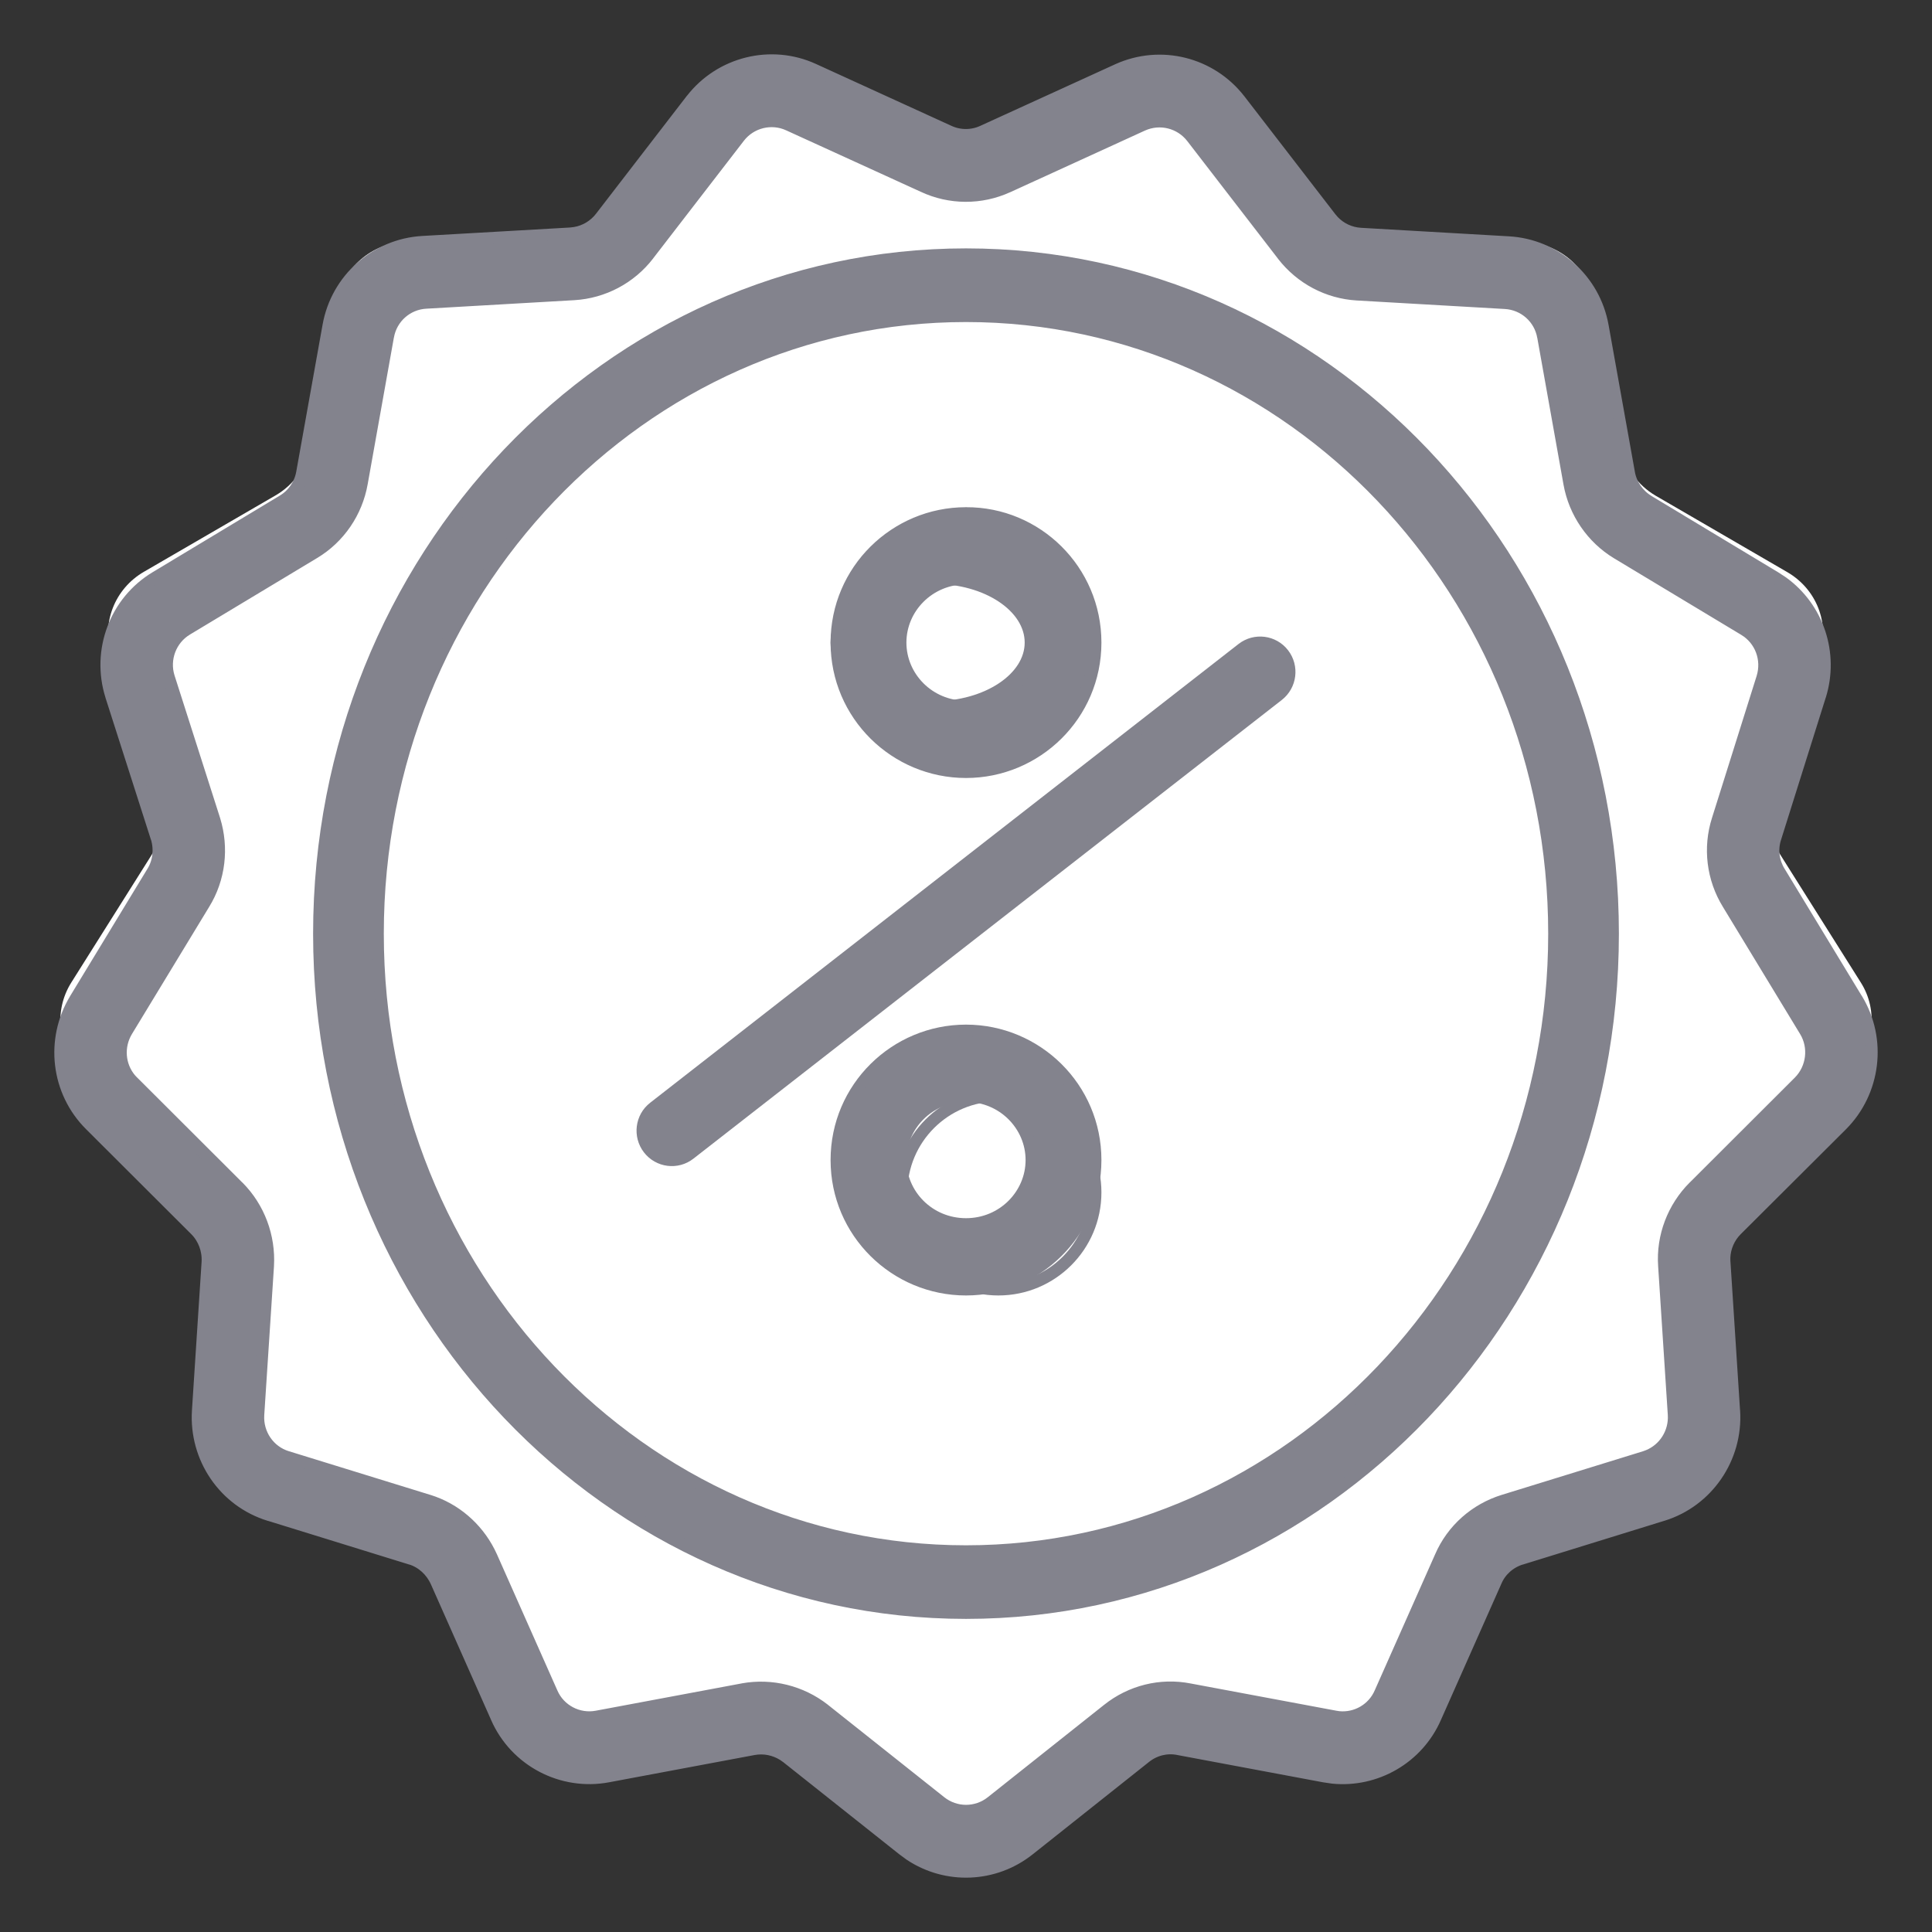 <svg width="32" height="32" viewBox="0 0 32 32" fill="none" xmlns="http://www.w3.org/2000/svg">
<rect x="0" y="0" width="32" height="32" fill="#333333" stroke="none"/>
<path d="M16.5 2.129L18.812 1.111C19.329 0.885 19.934 1.03 20.281 1.462L21.838 3.409C22.055 3.68 22.381 3.845 22.732 3.865L25.267 4.006C25.831 4.036 26.301 4.437 26.399 4.979L26.849 7.403C26.912 7.739 27.123 8.035 27.424 8.211L29.601 9.475C30.087 9.756 30.31 10.323 30.139 10.85L29.373 13.199C29.265 13.525 29.311 13.881 29.497 14.172L30.822 16.275C31.116 16.741 31.039 17.349 30.641 17.735L28.835 19.471C28.587 19.712 28.453 20.048 28.479 20.39L28.644 22.848C28.68 23.395 28.323 23.897 27.785 24.058L25.36 24.78C25.024 24.881 24.744 25.116 24.605 25.433L23.57 27.68C23.343 28.182 22.784 28.463 22.231 28.363L19.733 27.911C19.386 27.846 19.029 27.931 18.75 28.147L16.759 29.673C16.314 30.014 15.688 30.014 15.243 29.673L13.252 28.147C12.973 27.936 12.616 27.851 12.269 27.911L9.771 28.363C9.217 28.463 8.659 28.182 8.431 27.68L7.397 25.433C7.252 25.121 6.978 24.881 6.642 24.78L4.216 24.058C3.673 23.897 3.321 23.395 3.357 22.848L3.523 20.39C3.544 20.048 3.414 19.712 3.166 19.471L1.361 17.735C0.958 17.349 0.885 16.746 1.18 16.275L2.504 14.172C2.69 13.881 2.732 13.525 2.628 13.199L1.847 10.845C1.676 10.323 1.899 9.751 2.385 9.47L4.563 8.206C4.868 8.03 5.075 7.734 5.137 7.398L5.587 4.974C5.685 4.432 6.156 4.031 6.719 4.001L9.254 3.86C9.605 3.84 9.931 3.675 10.149 3.404L11.705 1.457C12.052 1.025 12.662 0.88 13.174 1.106L15.486 2.124C15.807 2.27 16.179 2.27 16.5 2.129Z" fill="white"/>
<path d="M11.454 1.652C11.931 1.036 12.77 0.828 13.475 1.151L13.475 1.151L15.71 2.172L15.715 2.174V2.174C15.891 2.257 16.099 2.258 16.277 2.176L18.511 1.156L18.513 1.155C19.222 0.834 20.055 1.041 20.532 1.657L20.533 1.658L22.038 3.609L22.086 3.665C22.204 3.788 22.365 3.863 22.537 3.873H22.537L24.986 4.014H24.986C25.76 4.057 26.408 4.628 26.545 5.402L26.98 7.831V7.832C27.014 8.025 27.133 8.197 27.301 8.299H27.3L29.403 9.566L29.525 9.646C30.11 10.068 30.364 10.824 30.145 11.526L30.144 11.527L29.404 13.881L29.403 13.884C29.344 14.069 29.369 14.272 29.472 14.44L29.474 14.443L30.753 16.55H30.754C31.161 17.218 31.053 18.082 30.506 18.632L30.505 18.633L28.761 20.371C28.637 20.495 28.567 20.661 28.56 20.828L28.561 20.9L28.562 20.904L28.721 23.368L28.722 23.369C28.771 24.148 28.281 24.864 27.54 25.093H27.539L25.195 25.818V25.817C25.005 25.876 24.852 26.013 24.777 26.189C24.776 26.191 24.775 26.193 24.774 26.196L23.774 28.449C23.479 29.122 22.785 29.514 22.074 29.443L21.931 29.422L19.517 28.97L19.513 28.969C19.323 28.932 19.126 28.98 18.969 29.105L18.968 29.106L17.043 30.635C16.47 31.091 15.676 31.12 15.075 30.721L14.958 30.635L13.036 29.109L12.975 29.066C12.828 28.974 12.653 28.939 12.483 28.97L10.07 29.422L10.07 29.422C9.31 29.565 8.54 29.166 8.225 28.447V28.446L7.227 26.197V26.198C7.144 26.013 6.989 25.874 6.807 25.817V25.818L4.463 25.093V25.094C3.713 24.864 3.23 24.146 3.279 23.369V23.368L3.439 20.904C3.45 20.704 3.377 20.51 3.241 20.373L1.497 18.633L1.497 18.633C0.94 18.079 0.843 17.22 1.246 16.552L1.247 16.55L2.527 14.443L2.529 14.44C2.629 14.277 2.655 14.071 2.596 13.877H2.595L1.842 11.525L1.842 11.523C1.607 10.778 1.912 9.962 2.583 9.561L4.687 8.294L4.688 8.293C4.855 8.193 4.971 8.023 5.006 7.827V7.826L5.441 5.397C5.578 4.624 6.226 4.052 7 4.008L9.449 3.868L9.522 3.859C9.69 3.831 9.842 3.741 9.949 3.604L11.453 1.652L11.454 1.652ZM13.061 2.067C12.777 1.937 12.436 2.02 12.243 2.269L10.738 4.22V4.221C10.44 4.607 9.991 4.843 9.508 4.872H9.507L7.057 5.013H7.056C6.741 5.03 6.48 5.262 6.426 5.574L6.425 5.576L5.991 8.005C5.906 8.482 5.621 8.906 5.199 9.158L3.095 10.424L3.094 10.425C2.825 10.586 2.701 10.916 2.795 11.216L3.549 13.575L3.551 13.582C3.692 14.041 3.638 14.55 3.378 14.97L3.378 14.97L2.101 17.073C1.944 17.332 1.973 17.654 2.16 17.875L2.2 17.918L2.201 17.918L3.945 19.659L3.947 19.66C4.29 20.005 4.466 20.483 4.438 20.966V20.969L4.277 23.433C4.257 23.752 4.455 24.04 4.754 24.132H4.755L7.1 24.856H7.101C7.538 24.992 7.895 25.303 8.1 25.703L8.139 25.784L8.14 25.786L9.14 28.039L9.141 28.041C9.266 28.328 9.577 28.492 9.887 28.433L12.302 27.981L12.305 27.98C12.78 27.895 13.268 28.016 13.65 28.314L13.653 28.317L15.578 29.846H15.578C15.826 30.043 16.175 30.043 16.423 29.846H16.423L18.348 28.317C18.731 28.011 19.224 27.888 19.703 27.982H19.703L22.115 28.433L22.173 28.442C22.463 28.471 22.743 28.31 22.86 28.041L22.861 28.039L23.861 25.786C24.057 25.331 24.443 24.998 24.901 24.856H24.901L27.246 24.132L27.3 24.112C27.568 24.003 27.742 23.73 27.724 23.433L27.564 20.969V20.968C27.529 20.477 27.716 20 28.054 19.66L28.056 19.659L29.8 17.918C30.022 17.694 30.064 17.342 29.901 17.075L29.901 17.075L28.621 14.967V14.967C28.366 14.552 28.302 14.043 28.452 13.575L29.191 11.225C29.286 10.918 29.162 10.591 28.892 10.43L28.891 10.429L26.786 9.162L26.784 9.161C26.372 8.911 26.081 8.49 25.995 8.009V8.009L25.561 5.58L25.56 5.578C25.506 5.267 25.245 5.036 24.93 5.018L24.929 5.018L22.479 4.877H22.478C21.995 4.849 21.547 4.612 21.248 4.226V4.225L19.743 2.274V2.274C19.55 2.026 19.214 1.941 18.924 2.071L16.69 3.093L16.689 3.093C16.248 3.294 15.735 3.294 15.291 3.085V3.085L13.061 2.067Z" fill="#83838D" stroke="#83838D" stroke-width="0.2" stroke-miterlimit="10" stroke-linecap="round" stroke-linejoin="round"/>
<path d="M16 25.643C21.917 25.643 26.714 21.086 26.714 15.464C26.714 9.843 21.917 5.286 16 5.286C10.083 5.286 5.286 9.843 5.286 15.464C5.286 21.086 10.083 25.643 16 25.643Z" fill="white"/>
<path d="M25.743 15.465C25.743 9.814 21.381 5.234 16 5.234C10.619 5.234 6.257 9.814 6.257 15.465C6.257 21.115 10.619 25.695 16 25.695C21.381 25.695 25.743 21.115 25.743 15.465ZM26.714 15.465C26.714 21.678 21.918 26.714 16 26.714C10.083 26.714 5.286 21.678 5.286 15.465C5.286 9.251 10.083 4.214 16 4.214C21.918 4.214 26.714 9.251 26.714 15.465Z" fill="#83838D" stroke="#83838D" stroke-width="0.2" stroke-miterlimit="10" stroke-linecap="round" stroke-linejoin="round"/>
<path d="M20.576 10.745C20.787 10.581 21.091 10.619 21.255 10.831C21.419 11.043 21.381 11.349 21.17 11.514L11.424 19.112C11.213 19.277 10.909 19.238 10.745 19.026C10.581 18.814 10.619 18.508 10.83 18.344L20.576 10.745Z" fill="#83838D" stroke="#83838D" stroke-width="0.2" stroke-miterlimit="10" stroke-linecap="round" stroke-linejoin="round"/>
<path d="M17.072 10.643C17.072 11.234 16.352 11.714 15.464 11.714C14.577 11.714 13.857 11.234 13.857 10.643C13.857 10.051 14.577 9.571 15.464 9.571C16.352 9.568 17.072 10.051 17.072 10.643Z" fill="white" stroke="#83838D" stroke-width="0.2" stroke-miterlimit="10" stroke-linecap="round" stroke-linejoin="round"/>
<path d="M17.087 10.643C17.087 10.068 16.613 9.576 16.003 9.579H16C15.384 9.58 14.913 10.071 14.913 10.643C14.913 11.215 15.384 11.706 16 11.706C16.615 11.706 17.087 11.215 17.087 10.643ZM18.143 10.643C18.143 11.841 17.168 12.786 16 12.786C14.831 12.786 13.857 11.841 13.857 10.643C13.857 9.446 14.83 8.502 15.997 8.501H15.998L16 8.5V8.501C17.172 8.495 18.143 9.448 18.143 10.643Z" fill="#83838D" stroke="#83838D" stroke-width="0.2" stroke-miterlimit="10" stroke-linecap="round" stroke-linejoin="round"/>
<path d="M18.143 19.75C18.143 20.638 17.423 21.357 16.536 21.357C15.648 21.357 14.929 20.638 14.929 19.75C14.929 18.863 15.648 18.143 16.536 18.143C17.423 18.143 18.143 18.863 18.143 19.75Z" fill="white" stroke="#83838D" stroke-width="0.2" stroke-miterlimit="10" stroke-linecap="round" stroke-linejoin="round"/>
<path d="M17.087 19.214C17.087 18.642 16.615 18.151 16 18.151C15.384 18.151 14.913 18.642 14.913 19.214C14.913 19.786 15.384 20.277 16 20.277C16.615 20.277 17.087 19.786 17.087 19.214ZM18.143 19.214C18.143 20.412 17.168 21.357 16 21.357C14.831 21.357 13.857 20.412 13.857 19.214C13.857 18.016 14.831 17.071 16 17.071C17.168 17.071 18.143 18.016 18.143 19.214Z" fill="#83838D" stroke="#83838D" stroke-width="0.2" stroke-miterlimit="10" stroke-linecap="round" stroke-linejoin="round"/>
</svg>
